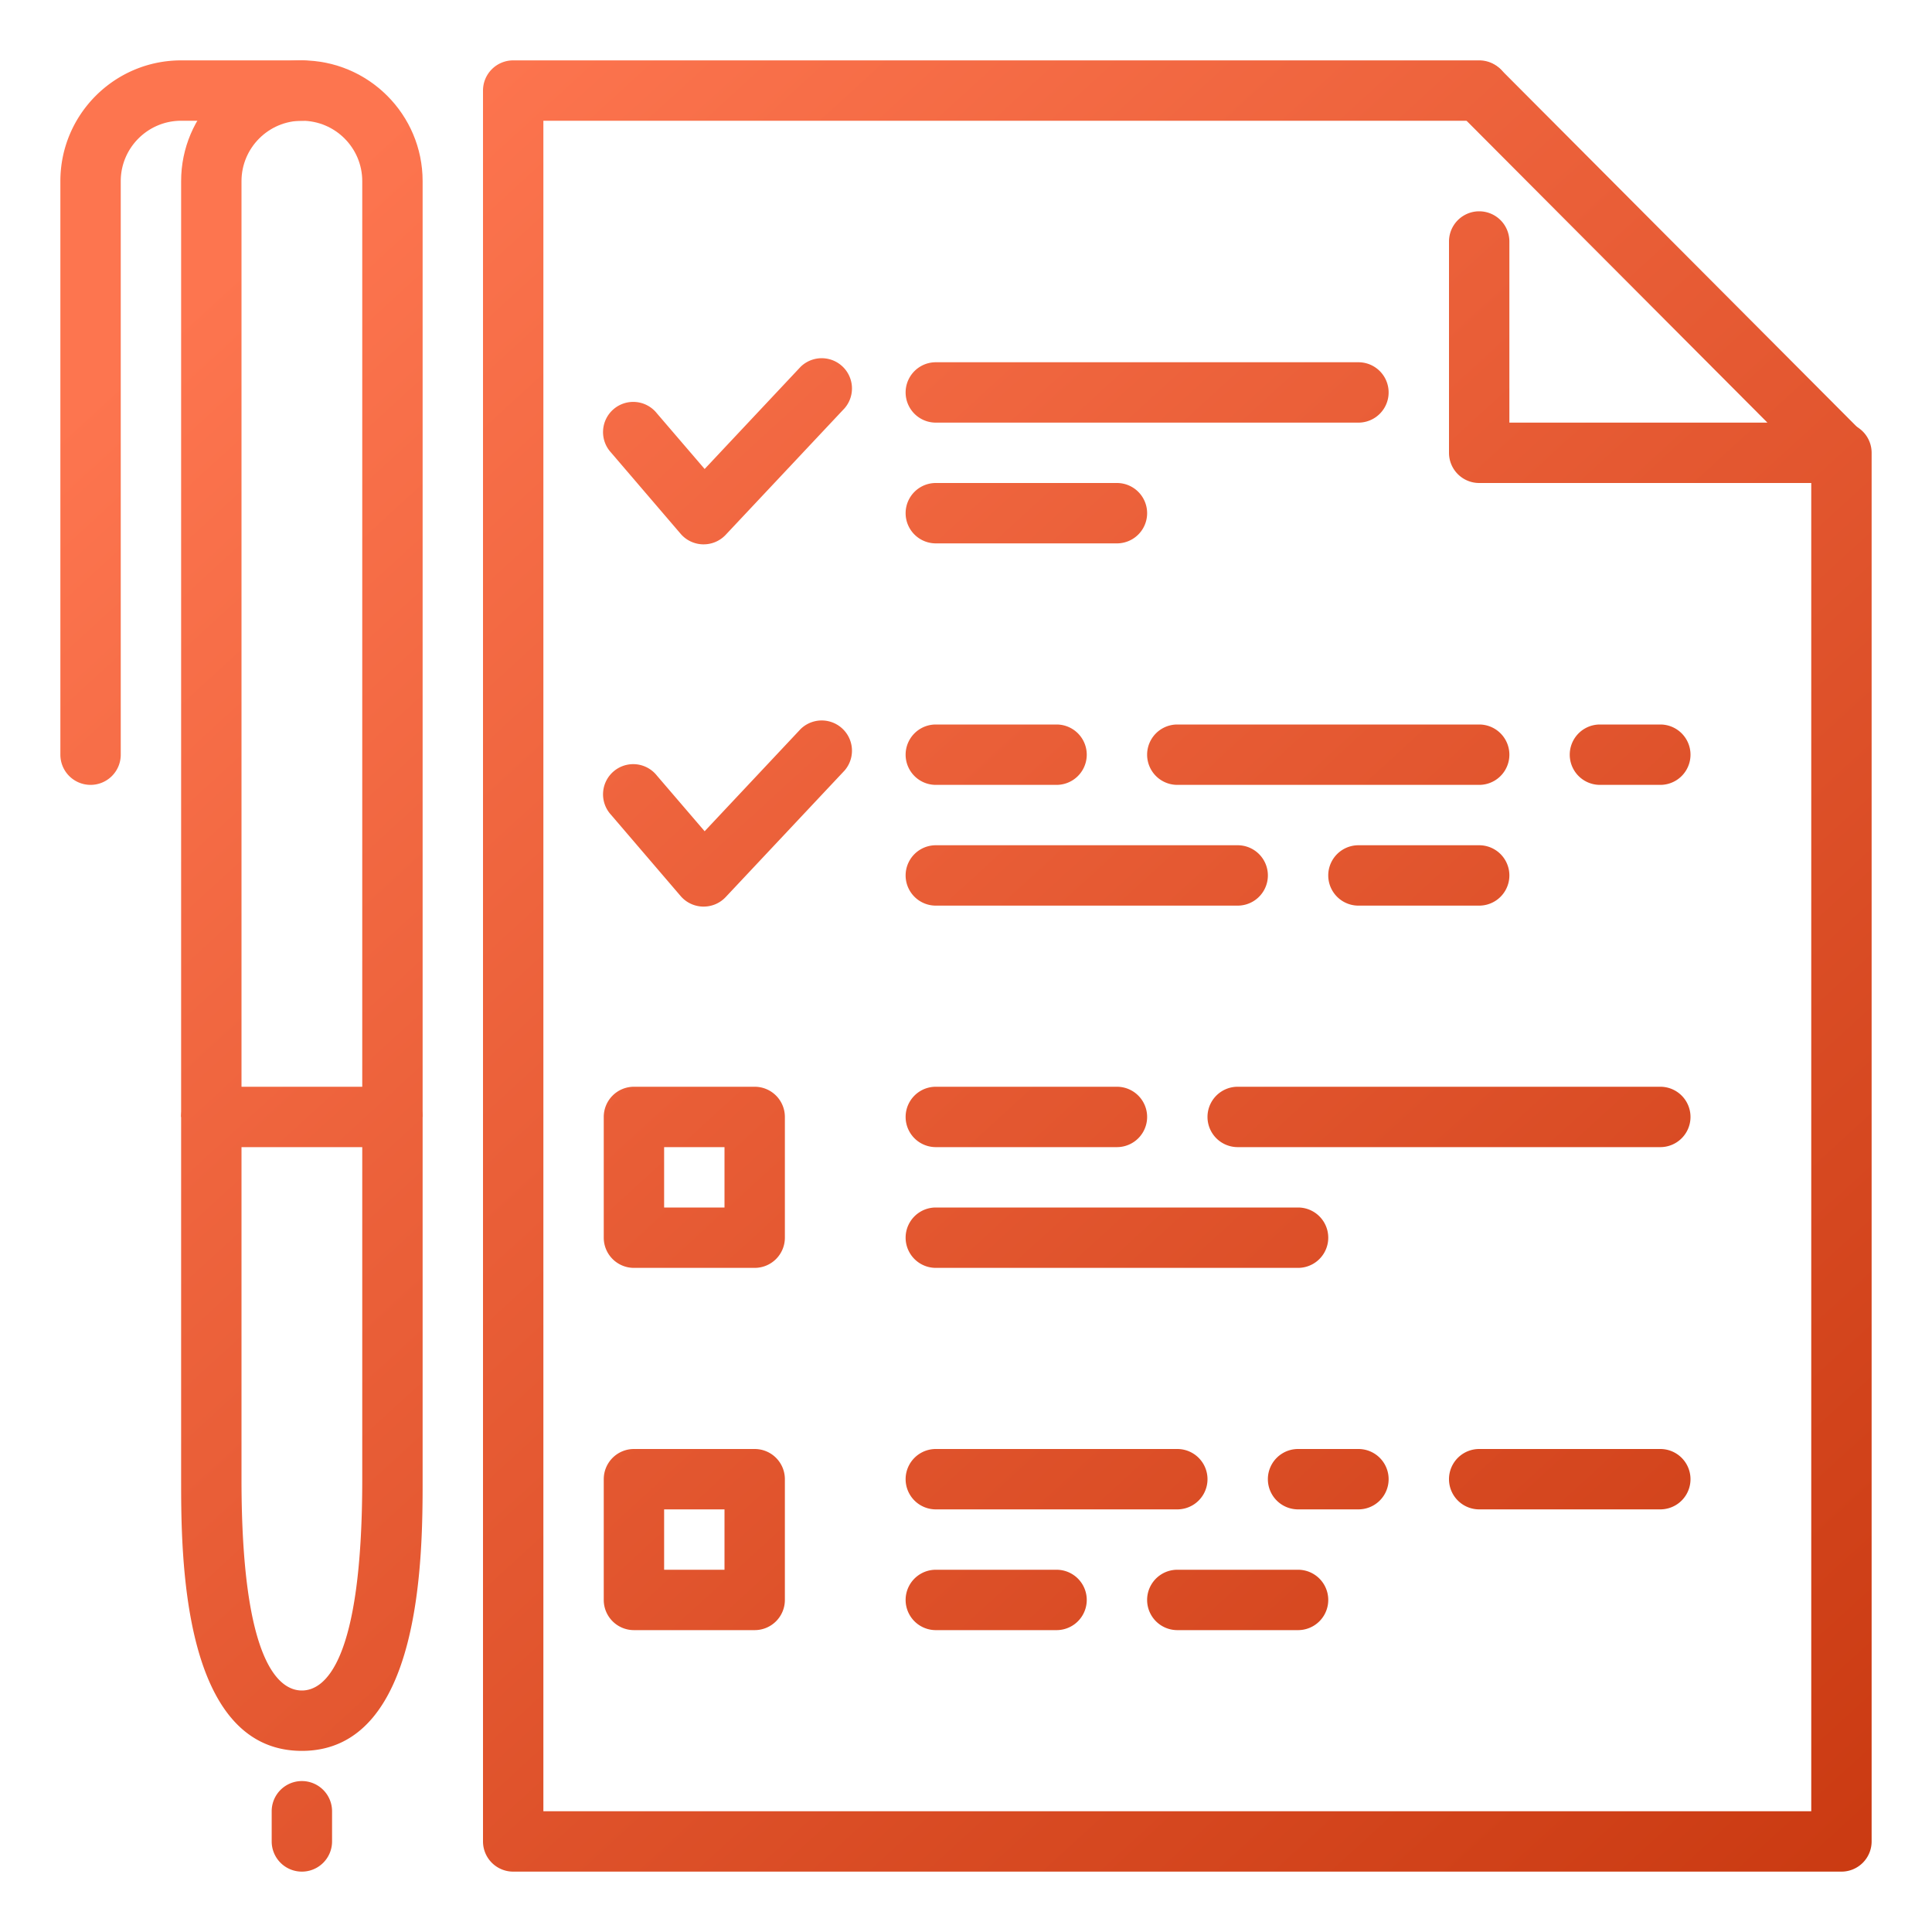 <?xml version="1.0" encoding="UTF-8"?> <svg xmlns="http://www.w3.org/2000/svg" width="64" height="64" fill="none"><path fill="url(#a)" d="M3 26a1 1 0 0 1-1-1V6c0-2.208 1.794-4 4-4h4a1 1 0 1 1 0 2H6c-1.102 0-2 .898-2 2v19a1 1 0 0 1-1 1"></path><path fill="url(#b)" d="M8 37.002V6c0-1.102.898-2 2-2s2 .898 2 2v31.002h2V6c0-2.208-1.794-4-4-4S6 3.792 6 6v31.002z"></path><path fill="url(#c)" d="M10 58c-4 0-4-6.54-4-9V37a1 1 0 0 1 1-1h6a1 1 0 0 1 1 1v12c0 2.46 0 9-4 9M8 38v11c0 6.09 1.252 7 2 7s2-.91 2-7V38zm2 24a1 1 0 0 1-1-1v-1a1 1 0 1 1 2 0v1a1 1 0 0 1-1 1m13.306-31.968h-.022a1 1 0 0 1-.736-.348l-2.306-2.692a1 1 0 1 1 1.518-1.3l1.582 1.844 3.18-3.386a1.002 1.002 0 0 1 1.458 1.372l-3.944 4.198a1 1 0 0 1-.73.312m0-12h-.022a1 1 0 0 1-.736-.348l-2.306-2.692a1 1 0 1 1 1.518-1.3l1.582 1.844 3.18-3.386a1.002 1.002 0 0 1 1.458 1.372l-3.944 4.198a1 1 0 0 1-.73.312M35 54h-4a1 1 0 1 1 0-2h4a1 1 0 0 1 0 2m4-4h-8a1 1 0 1 1 0-2h8a1 1 0 0 1 0 2m16 0h-6a1 1 0 1 1 0-2h6a1 1 0 0 1 0 2m0-12H41a1 1 0 0 1 0-2h14a1 1 0 0 1 0 2m-12 4H31a1 1 0 0 1 0-2h12a1 1 0 0 1 0 2m-6-4h-6a1 1 0 0 1 0-2h6a1 1 0 0 1 0 2m12-12H39a1 1 0 0 1 0-2h10a1 1 0 0 1 0 2m-8 4H31a1 1 0 0 1 0-2h10a1 1 0 0 1 0 2m8 0h-4a1 1 0 0 1 0-2h4a1 1 0 0 1 0 2m-6 24h-4a1 1 0 1 1 0-2h4a1 1 0 0 1 0 2m2-4h-2a1 1 0 1 1 0-2h2a1 1 0 0 1 0 2m10-24h-2a1 1 0 0 1 0-2h2a1 1 0 0 1 0 2m-20 0h-4a1 1 0 0 1 0-2h4a1 1 0 0 1 0 2m10-12H31a1 1 0 0 1 0-2h14a1 1 0 0 1 0 2m-8 4h-6a1 1 0 0 1 0-2h6a1 1 0 0 1 0 2M25 54h-4a1 1 0 0 1-1-1v-4a1 1 0 0 1 1-1h4a1 1 0 0 1 1 1v4a1 1 0 0 1-1 1m-3-2h2v-2h-2zm3-10h-4a1 1 0 0 1-1-1v-4a1 1 0 0 1 1-1h4a1 1 0 0 1 1 1v4a1 1 0 0 1-1 1m-3-2h2v-2h-2z"></path><path fill="url(#d)" d="M61 62H17a1 1 0 0 1-1-1V3a1 1 0 0 1 1-1h32a1 1 0 1 1 0 2H18v56h42V15a1 1 0 0 1 2 0v46a1 1 0 0 1-1 1"></path><path fill="url(#e)" d="M60.958 16H49a1 1 0 0 1-1-1V8a1 1 0 0 1 2 0v6h8.548L48.29 3.708a1.002 1.002 0 0 1 1.418-1.414l11.958 12A1 1 0 0 1 60.958 16"></path><defs><linearGradient id="a" x1="9.5" x2="74" y1="7" y2="77.5" gradientUnits="userSpaceOnUse"><stop stop-color="#FD754F"></stop><stop offset="1" stop-color="#BD2B02"></stop></linearGradient><linearGradient id="b" x1="9.5" x2="74" y1="7" y2="77.5" gradientUnits="userSpaceOnUse"><stop stop-color="#FD754F"></stop><stop offset="1" stop-color="#BD2B02"></stop></linearGradient><linearGradient id="c" x1="9.5" x2="74" y1="7" y2="77.5" gradientUnits="userSpaceOnUse"><stop stop-color="#FD754F"></stop><stop offset="1" stop-color="#BD2B02"></stop></linearGradient><linearGradient id="d" x1="9.5" x2="74" y1="7" y2="77.5" gradientUnits="userSpaceOnUse"><stop stop-color="#FD754F"></stop><stop offset="1" stop-color="#BD2B02"></stop></linearGradient><linearGradient id="e" x1="9.5" x2="74" y1="7" y2="77.5" gradientUnits="userSpaceOnUse"><stop stop-color="#FD754F"></stop><stop offset="1" stop-color="#BD2B02"></stop></linearGradient></defs></svg> 